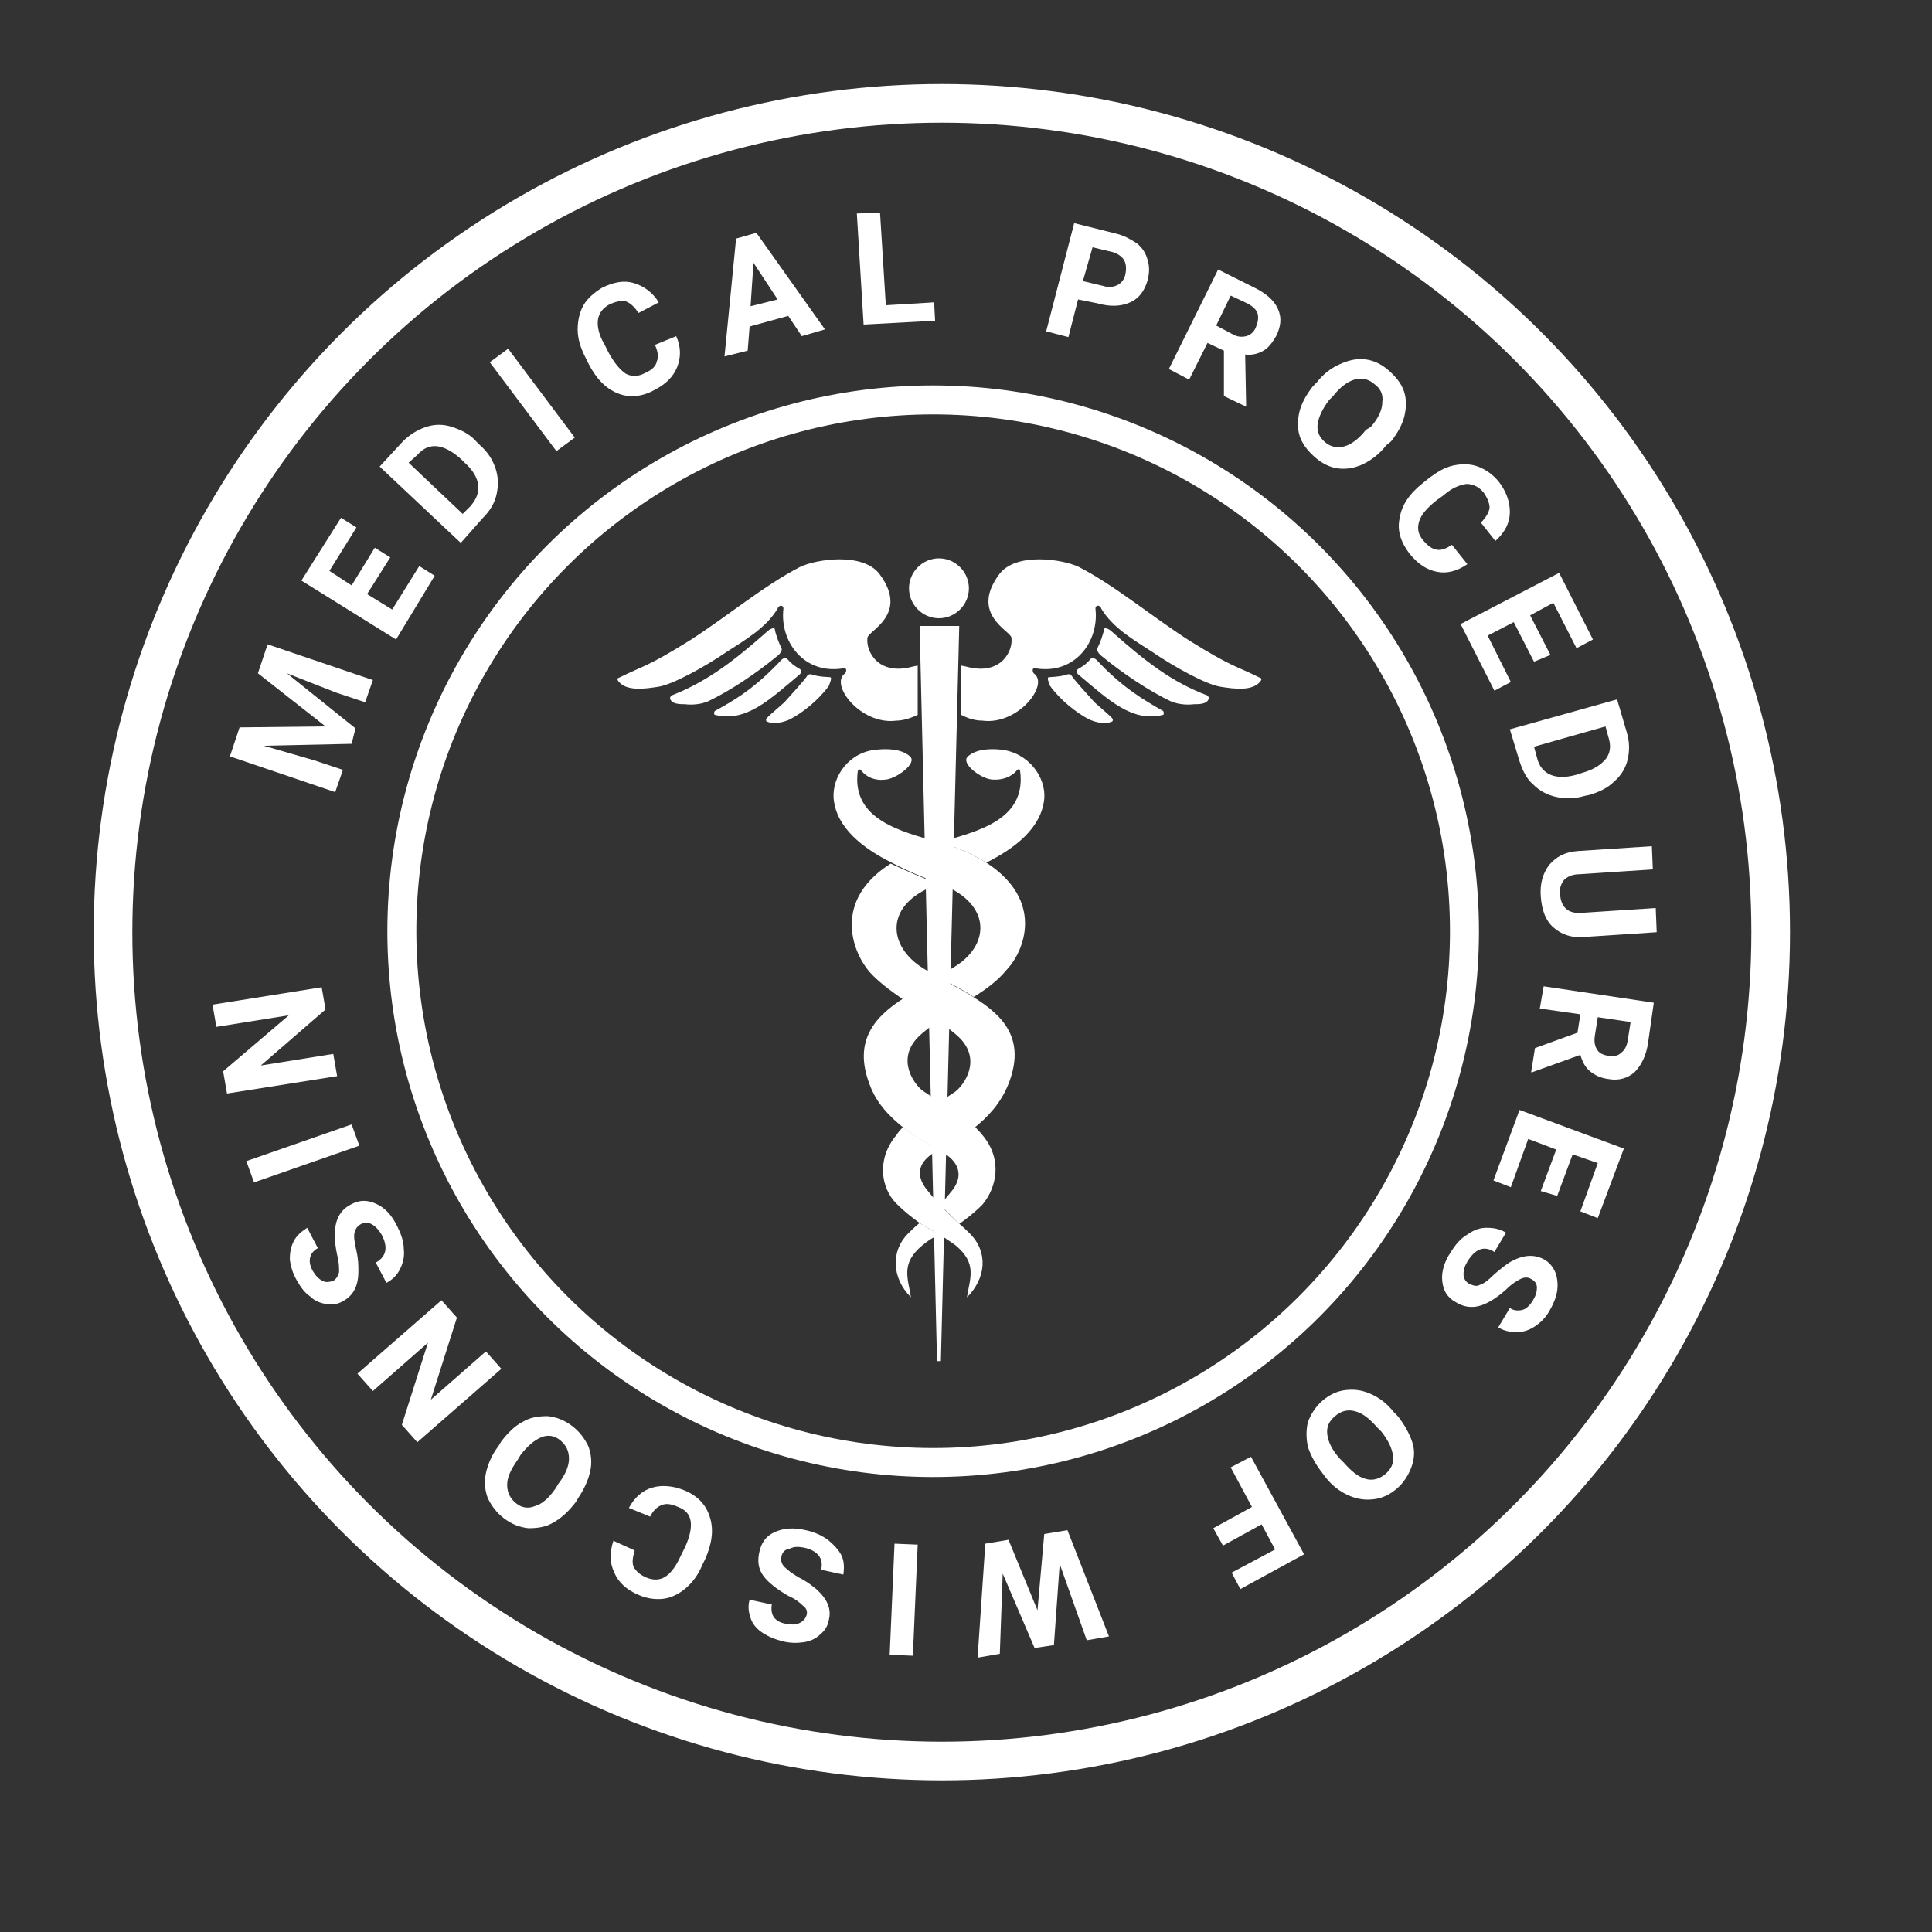 <?xml version="1.0" encoding="utf-8"?>
<!-- Generator: Adobe Illustrator 22.1.0, SVG Export Plug-In . SVG Version: 6.00 Build 0)  -->
<svg version="1.1" id="Layer_1" xmlns="http://www.w3.org/2000/svg" xmlns:xlink="http://www.w3.org/1999/xlink" x="0px" y="0px"
	 viewBox="0 0 200 200" style="enable-background:new 0 0 200 200;" xml:space="preserve">
<rect x="0" y="0" width="200" height="200" fill="#333333" stroke="none"/>
<style type="text/css">
	.st0{fill:none;stroke:#fff;stroke-width:4;stroke-miterlimit:10;}
	.st1{fill:none;stroke:#fff;stroke-width:3;stroke-miterlimit:10;}
	.st2{fill:#fff;}
</style>
<circle class="st0" cx="97.5" cy="96.5" r="85.8"/>
<circle class="st1" cx="96.6" cy="96.4" r="55"/>
<g id="Layer_1_1_">
	<g>
		<g>
			<g>
				<path id="svg_1" class="st2" d="M97,140.9h0.4l1.9-76.1h-4.1L97,140.9z"/>
				<g id="svg_2">
					<path id="svg_3" class="st2" d="M92.8,74.6c-3.7,0.5-7-3.8-5.3-4.9c0.2-0.4,0.1-0.6-0.3-0.5c-4,0.6-6.5-2.8-6.1-6.2
						c0-0.2-0.1-0.3-0.3-0.3c-0.1,0-0.3,0.2-0.3,0.3c-1.2,2-3.3,3.2-5.3,4.5c-2.2,1.5-5.6,3.4-7.1,3.6c-1.3,0.2-3.3,0.5-4.1-0.6
						c-0.2-0.3,0-0.3,0.2-0.4c2.4-1.2,2.7-1,7.2-3.8c3.9-2.5,7.7-5.7,11.4-7.6c1.6-0.8,6.6-1.6,8.3,0.8c3,4.1-1.2,5.8-1.3,6.5
						c-0.2,1.4,1.1,4,4.7,3l0.5-0.1L95,74l-0.2,0.1C94.1,74.4,93.4,74.6,92.8,74.6L92.8,74.6z"/>
					<path id="svg_4" class="st2" d="M79.5,65.3c0.1-0.1,0.6-0.4,0.7-0.2c0.1,0.6,0.4,1.4,0.7,2c0.1,0.2-0.1,0.5-0.3,0.7
						c-2.3,1.9-5,3.7-7.3,4.8c-0.7,0.3-1.6,0.4-2.4,0.3c-0.5,0-1.3,0-1.5-0.5c-0.1-0.1,0-0.3,0.1-0.4C73.1,70.6,75.9,68.5,79.5,65.3
						z"/>
					<path id="svg_5" class="st2" d="M80.9,68.3c0.1-0.1,0.3-0.2,0.5-0.2c0.5,0.6,0.8,0.8,1.3,1.1c0.2,0.1,0.4,0.3,0.1,0.6
						c-3.2,2.7-5.6,5-8.8,4.2c-0.1,0-0.1-0.3,0-0.4C76,72.5,78.1,71.3,80.9,68.3L80.9,68.3z"/>
					<path id="svg_6" class="st2" d="M83.6,69.9c0.5-0.3,0.1,0.1,2.3,0.2c0.3,0,0,0.6-0.1,0.9c-1,1.4-2.7,2.8-4.1,3.5
						c-0.7,0.3-1.6,0.5-2.3,0.2c-0.1,0-0.1-0.2-0.1-0.2c-0.1-0.1,0.9-0.9,1.9-1.8C82,71.8,83.3,70.4,83.6,69.9L83.6,69.9z"/>
					<path id="svg_7" class="st2" d="M101.7,74.6c3.7,0.5,7-3.8,5.3-4.9c-0.2-0.4-0.1-0.6,0.3-0.5c4,0.6,6.5-2.8,6.1-6.2
						c0-0.2,0.1-0.3,0.3-0.3c0.1,0,0.3,0.2,0.3,0.3c1.2,2,3.3,3.2,5.3,4.5c2.2,1.5,5.6,3.4,7.1,3.6c1.3,0.2,3.3,0.5,4.1-0.6
						c0.2-0.3,0-0.3-0.2-0.4c-2.4-1.2-2.7-1-7.2-3.8c-3.9-2.5-7.7-5.7-11.4-7.6c-1.6-0.8-6.6-1.6-8.3,0.8c-3,4.1,1.2,5.8,1.3,6.5
						c0.2,1.4-1.1,4-4.7,3l-0.5-0.1L99.5,74l0.2,0.1C100.3,74.4,101,74.6,101.7,74.6L101.7,74.6z"/>
					<path id="svg_8" class="st2" d="M115,65.3c-0.1-0.1-0.6-0.4-0.7-0.2c-0.1,0.6-0.4,1.4-0.7,2c-0.1,0.2,0.1,0.5,0.3,0.7
						c2.3,1.9,5,3.7,7.3,4.8c0.7,0.3,1.6,0.4,2.4,0.3c0.5,0,1.3,0,1.5-0.5c0.1-0.1,0-0.3-0.1-0.4C121.3,70.6,118.6,68.5,115,65.3
						L115,65.3z"/>
					<path id="svg_9" class="st2" d="M113.5,68.3c-0.1-0.1-0.3-0.2-0.5-0.2c-0.5,0.6-0.8,0.8-1.3,1.1c-0.2,0.1-0.4,0.3-0.1,0.6
						c3.2,2.7,5.6,5,8.8,4.2c0.1,0,0.1-0.3,0-0.4C118.5,72.5,116.3,71.3,113.5,68.3L113.5,68.3z"/>
					<path id="svg_10" class="st2" d="M110.9,69.9c-0.5-0.3-0.1,0.1-2.3,0.2c-0.3,0,0,0.6,0.1,0.9c1,1.4,2.7,2.8,4.1,3.5
						c0.7,0.3,1.6,0.5,2.3,0.2c0.1,0,0.1-0.2,0.1-0.2c0.1-0.1-0.9-0.9-1.9-1.8C112.5,71.8,111.2,70.4,110.9,69.9L110.9,69.9z"/>
				</g>
			</g>
			<path id="svg_11" class="st2" d="M97.2,57.8c1.7,0,3.1,1.4,3.1,3.1s-1.4,3.1-3.1,3.1s-3.1-1.4-3.1-3.1S95.5,57.8,97.2,57.8z"/>
		</g>
		<g>
			<path id="svg_12" class="st2" d="M98.1,59.6c-0.1-0.3,0.1-0.7,0.5-0.6c1.8,0.8,0.9,4-1.1,3.9c-0.3,0-0.4-0.3-0.2-0.5
				C98.2,61.9,98.9,61.1,98.1,59.6z"/>
			<g>
				<path id="svg_13" class="st2" d="M108.1,82.7c0.2-2.2-1.6-4.8-4.5-5.1c-1-0.1-2.5-0.1-3.4,0.7c-0.8,0.7,1.3,2.3,2.5,2.4
					c1.5,0.1,2.3-0.6,2.6-1c0.1-0.1,0.3-0.1,0.3,0.1c0.7,5.1-4.5,6.3-8.4,7.4c0.8,0.2,1.5,0.4,2.1,0.7c1.1,0.4,2,0.9,2.8,1.4
					C105.1,87.8,107.8,85.7,108.1,82.7L108.1,82.7z"/>
				<path id="svg_14" class="st2" d="M94,127.7c-1.8,1.8-1.7,4.6,0.3,6.6c-0.3-2-1.1-3.5,1.2-5.4c0.6-0.5,1.1-0.8,1.7-1.1
					c-0.6-0.4-1.3-0.7-2-1.2C94.7,127,94.3,127.4,94,127.7z"/>
				<path id="svg_15" class="st2" d="M100.9,103.3c-1.2-0.8-2.5-1.4-3.7-2.1c-0.7-0.4-1.4-0.8-2-1.2c-3.4-2.4-3.4-6.4,1.5-8.3
					c0.1-0.1,0.3-0.1,0.4-0.2c-1.5-0.6-3.2-1.3-4.9-2.1c-6,3.8-4,9.1-2.2,11.2c0.9,1,2.1,1.9,3.4,2.8c1.2,0.8,2.5,1.6,3.7,2.3
					c0.9,0.6,1.7,1.2,2.3,1.8c2.2,2.3,0.4,4.8-0.5,5.5c-0.6,0.4-1.2,0.8-1.8,1.2c1.3,0.8,2.6,1.5,3.7,2.6c1.5-1.2,2.8-2.6,3.6-4.6
					C106.2,107.6,103.9,105.2,100.9,103.3L100.9,103.3z"/>
				<path id="svg_16" class="st2" d="M102.1,89.3c-0.8-0.5-1.7-1-2.8-1.4c-0.6-0.3-1.3-0.5-2.1-0.7c-3.8-1.1-9.1-2.3-8.4-7.4
					c0.1-0.1,0.2-0.2,0.3-0.1c0.3,0.4,1.1,1.2,2.6,1c1.1-0.1,3.3-1.7,2.5-2.4c-0.9-0.8-2.4-0.8-3.4-0.7c-2.9,0.2-4.7,2.8-4.5,5.1
					c0.3,3,3,5.1,6,6.6c1.7,0.9,3.4,1.6,4.9,2.1c0.1,0.1,0.3,0.1,0.4,0.2c4.9,2,4.9,6,1.5,8.3c-0.6,0.4-1.3,0.8-2,1.2
					c1.2,0.7,2.5,1.3,3.7,2.1c1.3-0.8,2.5-1.7,3.4-2.8C106.1,98.4,108.1,93.2,102.1,89.3L102.1,89.3z"/>
				<path id="svg_17" class="st2" d="M100.4,127.7c-0.3-0.3-0.7-0.7-1.2-1.1c-0.6-0.6-1.4-1.3-2-2c-0.5-0.5-0.9-1-1.3-1.5
					c-1.6-2.1,0-3.4,1.2-4c0,0,0.1,0,0.1-0.1c-1.2-0.6-2.5-1.4-3.7-2.3c-0.3,0.2-0.5,0.5-0.7,0.8c-2.1,2.5-1.6,5.5,0,7.1
					c0.9,0.9,1.7,1.5,2.4,2c0.7,0.5,1.4,0.8,2,1.2c0.6,0.3,1.1,0.7,1.7,1.1c2.3,1.9,1.5,3.4,1.2,5.4
					C102.1,132.3,102.3,129.6,100.4,127.7L100.4,127.7z"/>
				<path id="svg_18" class="st2" d="M101.7,117.5c-0.2-0.3-0.5-0.5-0.7-0.8c-1.1-1-2.4-1.8-3.7-2.6c-0.6-0.4-1.2-0.8-1.8-1.2
					c-0.9-0.7-2.7-3.2-0.5-5.5c0.6-0.6,1.4-1.2,2.3-1.8c-1.2-0.8-2.4-1.5-3.7-2.3c-3,1.9-5.3,4.4-3.6,8.9c0.7,2,2.1,3.4,3.6,4.6
					c1.2,0.9,2.5,1.7,3.7,2.3c0,0,0.1,0,0.1,0.1c1.2,0.6,2.7,2,1.2,4c-0.4,0.5-0.8,1-1.3,1.5c0.7,0.7,1.4,1.4,2,2
					c0.7-0.5,1.5-1.1,2.4-2C103.2,122.9,103.8,120,101.7,117.5L101.7,117.5z"/>
			</g>
		</g>
	</g>
</g>
<g>
	<path class="st2" d="M24.8,75.3l8.9-0.1l-7-5.5l1-3l10.9,3.7l-0.8,2.3l-3-1l-5.1-2l7.1,5.7L36.4,77l-9.1,0.2l5.2,1.5l3,1L34.7,82
		l-10.9-3.7L24.8,75.3z"/>
	<path class="st2" d="M40.4,57.7L38,61.5l2.6,1.6l2.8-4.5l1.6,1L41,66.2l-9.8-6.1l4.1-6.5l1.6,1l-2.8,4.5l2.3,1.5l2.4-3.9L40.4,57.7
		z"/>
	<path class="st2" d="M47.7,56.2l-8.4-7.9l2.4-2.6c0.7-0.7,1.5-1.2,2.4-1.5c0.9-0.3,1.8-0.3,2.7,0c0.9,0.3,1.8,0.7,2.5,1.5l0.4,0.4
		c0.8,0.7,1.3,1.5,1.6,2.4c0.3,0.9,0.3,1.8,0.1,2.7c-0.2,0.9-0.7,1.7-1.4,2.4L47.7,56.2z M42.3,47.9l5.6,5.3l0.8-0.8
		c0.6-0.7,0.9-1.4,0.8-2.2c-0.1-0.8-0.6-1.6-1.4-2.3l-0.4-0.4c-0.9-0.8-1.7-1.2-2.4-1.3c-0.8-0.1-1.5,0.2-2.1,0.9L42.3,47.9z"/>
	<path class="st2" d="M59.5,45.3l-1.9,1.4l-6.9-9.2l1.9-1.4L59.5,45.3z"/>
	<path class="st2" d="M70,34.8c0.5,1.1,0.5,2.2,0.1,3.2c-0.4,1-1.2,1.8-2.4,2.4c-1.3,0.7-2.6,0.8-3.8,0.3c-1.2-0.5-2.2-1.5-3-3.1
		l-0.3-0.6c-0.5-1-0.8-1.9-0.8-2.9c0-0.9,0.2-1.8,0.6-2.5c0.4-0.7,1.1-1.3,1.9-1.8c1.2-0.6,2.3-0.8,3.3-0.5c1,0.3,1.9,0.9,2.6,2
		l-2.1,1.1c-0.4-0.6-0.8-1-1.3-1.2c-0.5-0.1-1,0-1.7,0.3c-0.7,0.4-1.1,0.9-1.2,1.6c-0.1,0.7,0.1,1.6,0.7,2.6l0.4,0.8
		c0.6,1.1,1.2,1.8,1.8,2.2c0.6,0.3,1.3,0.3,2-0.1c0.7-0.3,1.1-0.7,1.2-1.2c0.2-0.5,0.1-1-0.2-1.7L70,34.8z"/>
	<path class="st2" d="M81.6,32.7l-4,1.1l-0.2,2.5L75,36.9l1.2-12.2l2.1-0.6l7.1,10L83,34.8L81.6,32.7z M77.7,31.7l2.8-0.7L78,27.2
		L77.7,31.7z"/>
	<path class="st2" d="M91.7,31.6l5-0.3l0.1,1.9l-7.4,0.4l-0.7-11.5l2.4-0.1L91.7,31.6z"/>
	<path class="st2" d="M111.6,31l-1,3.9l-2.3-0.6l2.9-11.2l4.4,1.1c0.8,0.2,1.5,0.6,2.1,1c0.6,0.5,0.9,1,1.1,1.7
		c0.2,0.7,0.2,1.3,0,2.1c-0.3,1.1-0.9,1.9-1.8,2.3c-0.9,0.4-2,0.5-3.4,0.1L111.6,31z M112.1,29.1l2.1,0.5c0.6,0.2,1.1,0.1,1.5-0.1
		c0.4-0.2,0.7-0.6,0.8-1.1c0.1-0.5,0.1-1-0.1-1.4c-0.2-0.4-0.6-0.7-1.2-0.9l-2.1-0.5L112.1,29.1z"/>
	<path class="st2" d="M126.7,36.3l-1.7-0.8l-1.9,3.8l-2.1-1.1l5.1-10.3l3.8,1.9c1.2,0.6,2,1.3,2.4,2.2c0.4,0.9,0.3,1.8-0.2,2.8
		c-0.4,0.7-0.8,1.2-1.3,1.5c-0.5,0.3-1.2,0.5-1.9,0.4l0.1,5.3l0,0.1l-2.3-1.1L126.7,36.3z M125.9,33.7l1.7,0.9
		c0.5,0.3,1,0.3,1.4,0.2c0.4-0.1,0.8-0.4,1-0.9c0.2-0.5,0.3-0.9,0.2-1.4c-0.1-0.4-0.5-0.8-1.1-1.1l-1.7-0.8L125.9,33.7z"/>
	<path class="st2" d="M143.5,46.1c-0.7,0.9-1.5,1.5-2.3,1.9c-0.8,0.4-1.7,0.6-2.6,0.5c-0.9-0.1-1.7-0.5-2.4-1.1
		c-0.7-0.6-1.3-1.3-1.6-2.1c-0.3-0.8-0.3-1.7-0.1-2.6c0.2-0.9,0.7-1.8,1.4-2.7l0.4-0.4c0.7-0.9,1.5-1.5,2.4-1.9
		c0.9-0.4,1.7-0.6,2.6-0.5c0.9,0.1,1.7,0.5,2.4,1.1c0.7,0.6,1.3,1.3,1.6,2.1c0.3,0.8,0.3,1.7,0.1,2.6c-0.2,0.9-0.7,1.8-1.4,2.7
		L143.5,46.1z M141.9,44.2c0.8-0.9,1.2-1.8,1.2-2.6c0.1-0.8-0.2-1.4-0.9-1.9c-0.6-0.5-1.3-0.6-2-0.4c-0.7,0.2-1.5,0.8-2.2,1.7
		l-0.4,0.4c-0.7,0.9-1.1,1.8-1.2,2.5c-0.1,0.8,0.2,1.4,0.8,1.9c0.6,0.5,1.3,0.6,2,0.4c0.7-0.2,1.5-0.8,2.2-1.7L141.9,44.2z"/>
	<path class="st2" d="M151.9,58.4c-1,0.7-2.1,1-3.1,0.8c-1.1-0.2-2-0.8-2.9-1.9c-0.9-1.2-1.3-2.4-1-3.7c0.2-1.3,1-2.5,2.4-3.6
		l0.5-0.4c0.9-0.7,1.7-1.2,2.6-1.4c0.9-0.2,1.8-0.2,2.6,0.1c0.8,0.3,1.5,0.8,2.1,1.5c0.8,1,1.2,2.1,1.2,3.2c0,1.1-0.5,2.1-1.5,3
		l-1.5-1.9c0.5-0.5,0.8-1,0.9-1.5c0-0.5-0.2-1-0.6-1.6c-0.5-0.6-1.1-0.9-1.8-0.9c-0.7,0.1-1.5,0.4-2.4,1.2l-0.7,0.5
		c-1,0.8-1.6,1.5-1.8,2.2c-0.2,0.7-0.1,1.3,0.4,1.9c0.5,0.6,0.9,0.9,1.4,1c0.5,0.1,1-0.1,1.6-0.5L151.9,58.4z"/>
	<path class="st2" d="M158.8,68.5l-2.1-4.1l-2.7,1.4l2.4,4.8l-1.7,0.9l-3.5-6.9l10.2-5.3l3.5,6.9l-1.7,0.9l-2.4-4.7l-2.4,1.3
		l2.1,4.1L158.8,68.5z"/>
	<path class="st2" d="M156.3,75.5l11.1-3.1l1,3.4c0.3,1,0.3,1.9,0.1,2.8c-0.2,0.9-0.7,1.7-1.4,2.3c-0.7,0.7-1.6,1.1-2.6,1.4
		l-0.5,0.1c-1,0.3-2,0.3-2.9,0.1c-0.9-0.2-1.7-0.6-2.4-1.3c-0.7-0.6-1.1-1.5-1.4-2.4L156.3,75.5z M166.2,75.2l-7.4,2.1l0.3,1.1
		c0.2,0.9,0.7,1.5,1.4,1.8c0.7,0.3,1.6,0.3,2.7,0l0.6-0.2c1.1-0.3,1.9-0.8,2.4-1.4c0.5-0.6,0.6-1.4,0.3-2.3L166.2,75.2z"/>
	<path class="st2" d="M171.5,96.5l-7.6,0.5c-1.3,0.1-2.3-0.3-3.1-1c-0.8-0.7-1.2-1.8-1.3-3.2c-0.1-1.3,0.2-2.4,0.9-3.3
		c0.7-0.8,1.6-1.3,2.9-1.4l7.7-0.5l0.1,2.4l-7.6,0.5c-0.8,0-1.3,0.3-1.6,0.6c-0.3,0.4-0.5,0.9-0.4,1.5c0.1,1.3,0.8,2,2.2,1.9
		l7.7-0.5L171.5,96.5z"/>
	<path class="st2" d="M163.3,106.9l0.3-1.9l-4.2-0.6l0.4-2.3l11.4,1.7l-0.6,4.2c-0.2,1.3-0.7,2.3-1.4,3c-0.7,0.6-1.6,0.9-2.7,0.7
		c-0.8-0.1-1.4-0.4-1.9-0.8c-0.5-0.4-0.8-1-1-1.7l-5,1.8l-0.1,0l0.4-2.5L163.3,106.9z M165.4,105.3l-0.3,1.9c-0.1,0.6,0,1.1,0.2,1.4
		c0.2,0.4,0.6,0.6,1.2,0.7c0.5,0.1,1,0,1.3-0.3c0.4-0.3,0.6-0.7,0.7-1.3l0.3-1.9L165.4,105.3z"/>
	<path class="st2" d="M159.5,123.3l1.6-4.3l-2.9-1.1l-1.8,5l-1.8-0.7l2.7-7.3l10.8,4l-2.7,7.2l-1.8-0.7l1.8-5l-2.6-0.9l-1.6,4.3
		L159.5,123.3z"/>
	<path class="st2" d="M152.1,132.9c0.4,0.2,0.8,0.3,1.1,0.1c0.4-0.1,0.9-0.5,1.5-1.1c0.7-0.6,1.2-1,1.7-1.3c1.3-0.7,2.4-0.8,3.5-0.2
		c0.5,0.3,0.9,0.8,1.1,1.3s0.3,1.2,0.2,1.9c-0.1,0.7-0.4,1.4-0.8,2.1c-0.4,0.7-0.9,1.2-1.5,1.6c-0.6,0.4-1.2,0.6-1.9,0.6
		c-0.6,0-1.3-0.1-1.9-0.5l1.2-2c0.4,0.3,0.9,0.3,1.3,0.2c0.4-0.1,0.8-0.5,1.1-1c0.3-0.5,0.4-0.9,0.4-1.3c0-0.4-0.2-0.7-0.6-0.9
		c-0.3-0.2-0.7-0.2-1.1,0c-0.4,0.2-0.9,0.5-1.5,1.1c-1,0.9-2,1.5-2.8,1.7c-0.8,0.2-1.6,0.1-2.4-0.4c-0.9-0.5-1.3-1.2-1.4-2.2
		c-0.1-0.9,0.2-2,0.9-3c0.5-0.8,1-1.4,1.7-1.8c0.7-0.5,1.3-0.7,2-0.7c0.7,0,1.3,0.1,2,0.5l-1.2,2c-1.1-0.7-2-0.3-2.8,1
		c-0.3,0.5-0.4,0.9-0.4,1.3S151.7,132.7,152.1,132.9z"/>
	<path class="st2" d="M136.9,152.5c-0.7-0.9-1.2-1.8-1.5-2.7c-0.2-0.9-0.2-1.8,0-2.6c0.3-0.8,0.8-1.6,1.5-2.2c0.7-0.6,1.5-1,2.4-1.1
		c0.9-0.1,1.7,0,2.6,0.4c0.9,0.4,1.7,1,2.4,1.9l0.4,0.4c0.7,0.9,1.2,1.8,1.5,2.7s0.2,1.8-0.1,2.6c-0.3,0.8-0.8,1.6-1.5,2.2
		c-0.7,0.6-1.5,1-2.4,1.1c-0.9,0.1-1.7,0-2.6-0.4c-0.9-0.4-1.7-1-2.4-1.9L136.9,152.5z M139.1,151.4c0.8,0.9,1.5,1.5,2.3,1.7
		c0.7,0.2,1.4,0,2-0.5c0.6-0.5,0.9-1.1,0.8-1.9c-0.1-0.8-0.5-1.6-1.2-2.5l-0.4-0.4c-0.8-0.9-1.5-1.5-2.3-1.7
		c-0.7-0.2-1.4-0.1-2.1,0.5c-0.6,0.5-0.9,1.1-0.8,1.9c0.1,0.8,0.5,1.6,1.3,2.5L139.1,151.4z"/>
	<path class="st2" d="M125.6,158.2l4-2.2l-2.2-4.1l2.1-1.1l5.5,10.1l-6.6,3.6l-0.9-1.7l4.5-2.4l-1.4-2.6l-4,2.2L125.6,158.2z"/>
	<path class="st2" d="M103.8,162.9l-0.3,8.3l-2.3,0.4l0.8-11.8l2.4-0.4l3,7.3l0.7-7.9l2.4-0.4l4.3,11l-2.3,0.4l-2.8-7.9l-0.6,8.4
		l-2,0.3L103.8,162.9z"/>
	<path class="st2" d="M92.6,159.8l2.4,0.1l-0.5,11.5l-2.4-0.1L92.6,159.8z"/>
	<path class="st2" d="M80.9,161.1c-0.1,0.4,0,0.8,0.3,1.1c0.3,0.3,0.8,0.7,1.5,1.1c0.8,0.4,1.3,0.8,1.8,1.2c1.1,1,1.6,2,1.3,3.2
		c-0.1,0.6-0.4,1.1-0.9,1.5c-0.4,0.4-1,0.7-1.7,0.8c-0.7,0.1-1.4,0.1-2.2-0.1c-0.8-0.2-1.5-0.5-2.1-0.9c-0.6-0.4-1-0.9-1.2-1.5
		c-0.2-0.6-0.3-1.2-0.1-1.9l2.3,0.5c-0.1,0.5,0,1,0.2,1.3c0.3,0.4,0.7,0.6,1.3,0.7c0.6,0.1,1,0.1,1.4-0.1c0.4-0.2,0.6-0.5,0.7-0.8
		c0.1-0.4,0-0.7-0.4-1c-0.3-0.3-0.8-0.7-1.5-1c-1.2-0.7-2.1-1.4-2.6-2.1c-0.5-0.7-0.6-1.5-0.4-2.4c0.2-1,0.7-1.7,1.6-2.1
		c0.9-0.4,1.9-0.5,3.2-0.2c0.9,0.2,1.6,0.5,2.3,1c0.6,0.5,1.1,1,1.4,1.6c0.3,0.6,0.3,1.3,0.2,2l-2.3-0.5c0.3-1.2-0.4-2-1.8-2.3
		c-0.6-0.1-1-0.1-1.4,0.1C81.2,160.4,81,160.7,80.9,161.1z"/>
	<path class="st2" d="M65.1,156.1c0.6-1.1,1.4-1.8,2.4-2.1c1-0.3,2.2-0.2,3.4,0.3c1.4,0.6,2.2,1.5,2.6,2.8c0.4,1.3,0.2,2.7-0.5,4.3
		l-0.3,0.6c-0.4,1-1,1.8-1.7,2.4c-0.7,0.6-1.5,1-2.3,1.1c-0.8,0.1-1.7,0-2.6-0.4c-1.2-0.5-2.1-1.3-2.5-2.3c-0.5-1-0.5-2.1-0.1-3.3
		l2.2,1c-0.2,0.7-0.3,1.3-0.1,1.7c0.2,0.4,0.6,0.8,1.3,1.1c0.7,0.3,1.4,0.3,2-0.1c0.6-0.4,1.1-1.1,1.6-2.2l0.4-0.8
		c0.5-1.1,0.7-2,0.6-2.7c-0.1-0.7-0.5-1.2-1.3-1.5c-0.7-0.3-1.2-0.4-1.7-0.2c-0.5,0.2-0.9,0.6-1.2,1.2L65.1,156.1z"/>
	<path class="st2" d="M51.9,149.2c0.7-0.9,1.4-1.6,2.2-2c0.8-0.5,1.7-0.6,2.6-0.6c0.9,0.1,1.7,0.4,2.5,1c0.8,0.6,1.3,1.3,1.7,2.1
		c0.3,0.8,0.4,1.7,0.2,2.6c-0.2,0.9-0.6,1.8-1.2,2.7l-0.3,0.5c-0.7,0.9-1.4,1.6-2.3,2.1c-0.8,0.5-1.7,0.6-2.6,0.6
		c-0.9-0.1-1.7-0.4-2.5-1c-0.8-0.6-1.3-1.3-1.7-2.1c-0.3-0.8-0.4-1.7-0.2-2.6s0.6-1.9,1.3-2.8L51.9,149.2z M53.6,151.1
		c-0.7,1-1.1,1.8-1.1,2.6c0,0.8,0.3,1.4,0.9,1.9c0.6,0.5,1.3,0.6,2,0.3c0.7-0.2,1.4-0.8,2.1-1.8l0.3-0.5c0.7-0.9,1.1-1.8,1.1-2.6
		c0-0.8-0.3-1.4-0.9-1.9c-0.6-0.5-1.3-0.6-2-0.3s-1.4,0.9-2.1,1.8L53.6,151.1z"/>
	<path class="st2" d="M45.7,134.6l1.6,1.8l-2.7,8.5l5.7-5l1.6,1.8l-8.7,7.6l-1.6-1.8l2.7-8.5l-5.7,5l-1.6-1.8L45.7,134.6z"/>
	<path class="st2" d="M37.4,126.7c-0.4,0.2-0.6,0.5-0.7,0.9c-0.1,0.4,0,1,0.2,1.9c0.2,0.9,0.2,1.5,0.2,2.1c0,1.5-0.5,2.5-1.6,3.1
		c-0.5,0.3-1.1,0.4-1.7,0.3c-0.6-0.1-1.2-0.3-1.7-0.8c-0.6-0.4-1-1-1.4-1.7c-0.4-0.7-0.6-1.4-0.7-2.1c0-0.7,0.1-1.3,0.4-1.9
		c0.3-0.6,0.8-1,1.4-1.4l1.1,2.1c-0.5,0.3-0.7,0.6-0.8,1c-0.1,0.4,0,0.9,0.3,1.4c0.3,0.5,0.6,0.8,1,1c0.4,0.2,0.7,0.1,1.1,0
		c0.3-0.2,0.5-0.5,0.6-0.9c0-0.5,0-1.1-0.2-1.8c-0.3-1.4-0.3-2.5-0.1-3.3c0.2-0.8,0.7-1.5,1.5-1.9c0.9-0.5,1.7-0.5,2.6-0.1
		c0.9,0.4,1.6,1.1,2.2,2.3c0.4,0.8,0.7,1.6,0.7,2.4c0.1,0.8-0.1,1.5-0.4,2.1s-0.8,1.1-1.4,1.4l-1.1-2.1c1.1-0.6,1.3-1.6,0.6-2.9
		c-0.3-0.5-0.6-0.8-0.9-1C38.1,126.5,37.8,126.5,37.4,126.7z"/>
	<path class="st2" d="M36.4,116.4l0.8,2.2l-10.9,3.8l-0.8-2.2L36.4,116.4z"/>
	<path class="st2" d="M33.3,102.2l0.4,2.3l-6.7,5.8l7.5-1.2l0.4,2.3l-11.4,1.8l-0.4-2.3l6.8-5.8l-7.5,1.2l-0.4-2.3L33.3,102.2z"/>
</g>
</svg>
